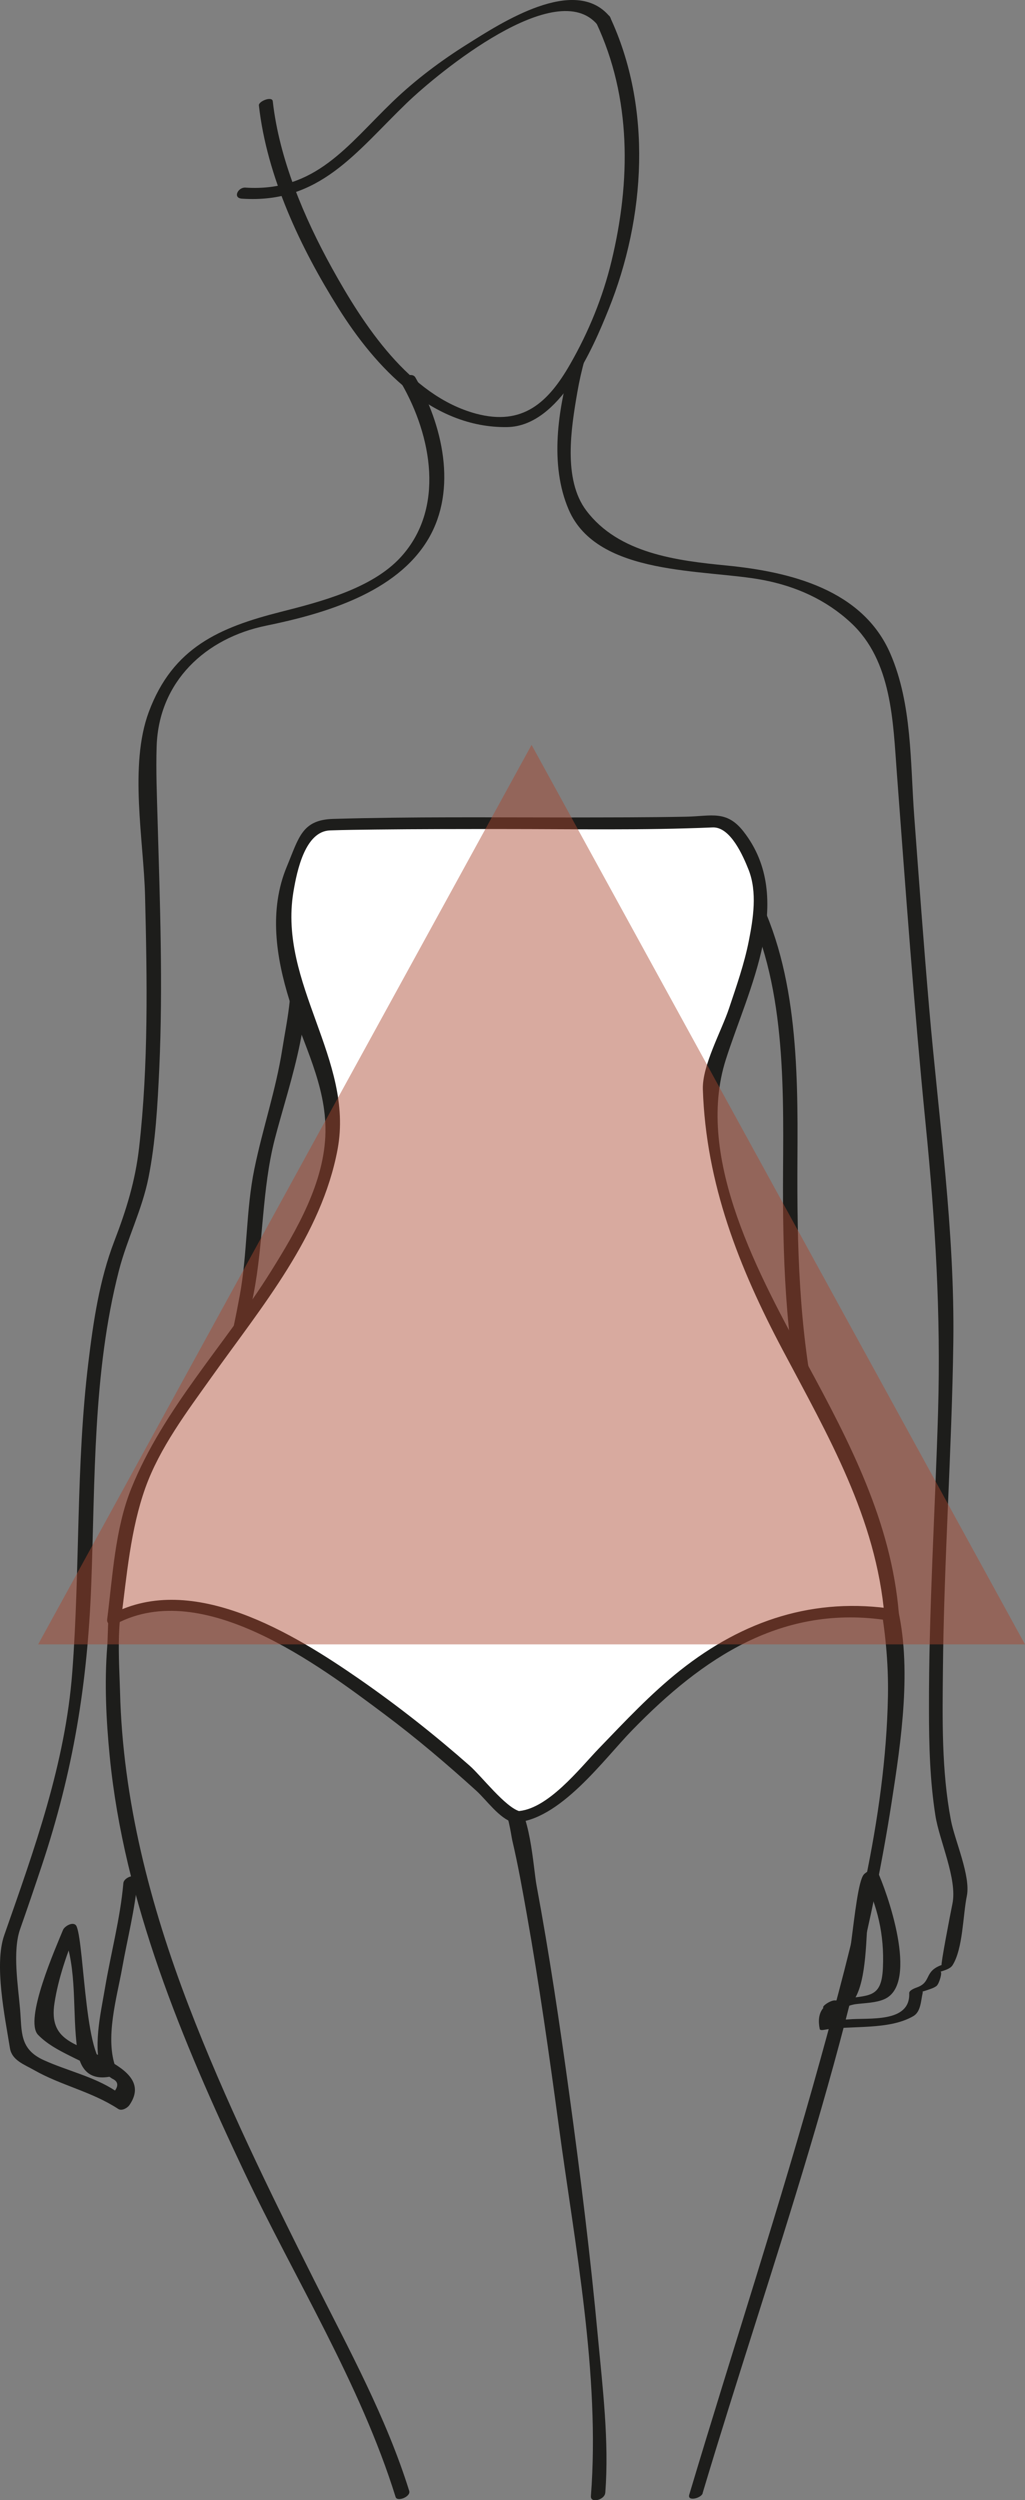 <?xml version="1.0" encoding="UTF-8"?><svg id="Layer_1" xmlns="http://www.w3.org/2000/svg" viewBox="0 0 120.4 293.46"><rect x="0" y="0" width="120.4" height="293.46" fill="#808080" stroke="none"/><path d="M81.74,292.73c12.62-42.32,25.88-78.41,23.01-103.19,0,0-10.06-43.3-33.56-53.55-23.5-10.26-56.89,50.04-56.89,50.04-7.29,39.71,26.37,84.73,32.98,106.7" fill="none" stroke-width="0"/><path d="M82.53,292.64c7.99-26.71,17.9-53.37,22.19-81.01,1.13-7.25,2.45-16.03.63-23.27-1.4-5.57-3.26-11.03-5.35-16.37-3.34-8.55-7.58-16.84-13.2-24.12-4.29-5.55-10.71-12.03-17.94-13.33-13.24-2.4-25.22,10.52-32.99,19.41-7.1,8.12-13.25,17.08-18.89,26.26-1.17,1.9-2.31,3.81-3.4,5.76-1.03,1.84-.83,5.27-.99,7.34-.33,4.29-.12,8.6.3,12.87,1.68,17.07,8.52,33.39,15.79,48.74,5.95,12.57,13.63,24.83,17.79,38.17.19.61,1.81-.05,1.6-.71-2.68-8.59-7.09-16.64-11.12-24.65-5.32-10.58-10.53-21.21-14.78-32.28-4.53-11.8-7.76-24.2-8.07-36.89-.09-3.48-.62-9.77,1.13-12.88.82-1.46,1.68-2.9,2.55-4.33,7.94-13.16,17.07-26.21,28.55-36.53,5.63-5.06,13.01-10.3,20.98-9.27,9,1.16,16.54,10.71,21.2,17.64,8.72,12.98,16.1,30.02,15.79,45.93-.28,14.45-4.12,28.83-7.95,42.66-4.74,17.12-10.3,34.02-15.39,51.04-.25.83,1.41.41,1.58-.17h0Z" fill="#1d1d1b" stroke-width="0"/><path d="M47.97,44.67c5.04,8,3.6,16.4.39,20.27-4.67,5.64-17.83,8.03-17.83,8.03-6.52.85-12.67,6.75-13,14.85-.33,8.11,2.44,44.78-2.41,55.64-7.7,17.27-2.87,48.93-8,65.94-2.52,8.36-4.89,15.07-5.81,17.7-.13,7.75.4,11.57.79,13.67,3.55,3.02,7.7,2.81,12.36,6.18,3.37-3.86-6.94-5.71-9.28-8.61.27-4.79,2.23-9.96,3.02-11.87,2.76,5.91-.46,18.17,4.62,16.66-1.75-3.41,2.27-18.46,2.49-22.31" fill="none" stroke-width="0"/><path d="M47.17,45.03c3.52,6.12,5.15,14.65-.11,20.38-3.37,3.67-9.4,5.22-14.05,6.4-7.22,1.83-12.71,4.18-15.53,11.75-2.34,6.28-.6,15.11-.44,21.61.24,9.83.41,19.74-.7,29.53-.45,3.93-1.51,7.34-2.92,11-1.74,4.53-2.46,9.43-3.04,14.22-1.47,12.05-.97,24.26-1.89,36.35-.82,10.76-4.45,20.76-7.99,30.87-1.21,3.45.08,9.62.67,13.28.23,1.41,1.68,1.9,2.82,2.55,3.19,1.82,6.77,2.52,9.9,4.57.42.27,1.07-.11,1.31-.45,1.91-2.76-.79-4.37-3.1-5.6-3.18-1.7-6.4-1.91-5.7-6.38.46-2.97,1.5-5.89,2.62-8.66-.54.13-1.08.26-1.61.39,1.76,4.43,1.02,9.27,1.69,13.89.33,2.26,1.5,3.43,3.75,3.03.4-.07.96-.51.78-.97-1.36-3.49.11-8.35.73-11.84.61-3.42,1.5-6.84,1.8-10.31.07-.83-1.61-.36-1.67.4-.36,4.13-1.47,8.23-2.16,12.32-.53,3.13-1.49,7.08-.3,10.15.26-.32.52-.65.78-.97-2.84.5-2.87-14.07-3.8-16.4-.29-.73-1.43-.07-1.61.39-.81,1.99-4.63,10.58-2.92,12.32,1.07,1.09,2.37,1.77,3.72,2.45.91.46,1.84.89,2.76,1.35.77.38,1.51.83,2.21,1.33.67.3.78.77.34,1.4-2.52-1.65-5.64-2.33-8.37-3.57-2.87-1.3-2.56-3.33-2.78-5.95-.23-2.73-.91-6.82,0-9.42.87-2.47,1.71-4.94,2.54-7.43,3.7-11.1,5.38-21.37,5.82-33.05.46-12.28.17-24.85,3.25-36.83.96-3.72,2.71-7.1,3.47-10.89.84-4.21,1.07-8.56,1.27-12.84.44-9.72.08-19.47-.2-29.18-.08-2.87-.2-5.74-.11-8.61.24-7.63,5.76-12.72,12.86-14.17,6.79-1.39,15.29-3.84,19.04-10.16,3.48-5.87,1.66-13.48-1.51-18.98-.4-.7-1.99.03-1.6.71h0Z" fill="#1d1d1b" stroke-width="0"/><path d="M97.45,235.26c5.07,2.43,2.05-12.76,4.74-15.36,3.42,6.28,2.43,12.46,1.54,14.45-4.96.99-7.64.15-6.65,3.46,2.53-.55,7.97-.48,9.84-1.36.77-2.21.66-2.76.66-2.76l1.87-.66.44-1.76,1.21-.44,1.66-8.16s-2.21-8.77-2.54-13.18c-1.41-19.04,2.41-50.6.26-68.92-2.07-17.53-3.37-37.41-4.76-55.51-1.14-14.84-11.98-17.24-19.96-18.1-4.35-.47-10.85-.45-16.51-5.27-5.65-4.82-1.39-19.27-1.39-19.27" fill="none" stroke-width="0"/><path d="M96.71,235.69c7.07,2.59,3.95-13.08,6.24-15.94-.52.17-1.04.34-1.56.51,1.69,3.49,2.5,6.81,2.32,10.72-.16,3.63-1.62,3.17-4.83,3.68-2.1.34-3.01,1.46-2.59,3.5.04.18.42.11.52.09,3.18-.55,7.58.08,10.48-1.61.87-.51.88-1.79,1.08-2.67.18-.81-1.34.28.54-.38.37-.13.77-.24,1.09-.48.35-.27.75-1.79.44-1.67.45-.16,1.16-.32,1.45-.77,1.23-1.95,1.21-5.86,1.68-8.14.47-2.33-1.43-6.54-1.87-8.87-1.11-5.82-1-11.84-.94-17.74.12-12.79,1.04-25.55,1.22-38.33.18-13.15-1.7-26.11-2.83-39.19-.65-7.52-1.2-15.04-1.76-22.57-.47-6.32-.24-13.15-2.79-19.07-3.26-7.58-11.82-9.65-19.23-10.38-5.83-.57-12.69-1.4-16.5-6.45-2.76-3.65-1.78-9.69-1.06-13.86.23-1.32.52-2.64.89-3.93.12-.4-1.47.02-1.62.52-1.54,5.37-2.55,11.88-.28,17.16,3.39,7.87,16,6.95,22.84,8.26,3.87.74,7.4,2.32,10.29,5,4.86,4.49,4.96,11.63,5.42,17.7,1.03,13.74,2.02,27.48,3.38,41.19,1.13,11.32,1.79,22.3,1.46,33.68-.34,11.68-1.1,23.35-1.07,35.03,0,4.16.11,8.34.76,12.45.46,2.92,2.58,7.41,2,10.3-.29,1.41-1.41,7.25-1.27,7.21-2.13.77-1.14,2.01-2.92,2.64-.22.08-.9.33-.89.66.15,3.56-4.75,2.87-7.18,3.09-2.47.22-1.01-1.53.89-1.79,1.08-.14,2.37-.14,3.38-.59,4.15-1.85.24-12.8-.88-15.12-.24-.5-1.38.27-1.56.51-1.23,1.54-1.69,15.35-3.24,14.78-.5-.18-1.82.73-1.47.86h0Z" fill="#1d1d1b" stroke-width="0"/><path d="M31.23,12.12c.91,9.73,12.71,38.33,28.79,37.5,7.93-.41,20.25-28.42,10.81-47.33" fill="none" stroke-width="0"/><path d="M30.41,12.37c.94,8.39,4.9,16.73,9.34,23.8,4.36,6.95,11,14.09,19.82,13.96,6.18-.09,10.08-9.26,11.91-13.8,4.36-10.8,5.17-23.7.15-34.38-.24-.5-1.83.22-1.6.71,4.16,8.85,4.06,18.64,1.8,27.99-1.02,4.24-2.69,8.32-4.86,12.1-2.58,4.51-5.57,7.26-11.03,5.81-7.86-2.1-13.27-10.45-16.95-17.1-3.27-5.92-6.19-12.8-6.95-19.58-.07-.63-1.69,0-1.63.5h0Z" fill="#1d1d1b" stroke-width="0"/><path d="M70.25,292.78c1.14-13.03-8.27-80.46-10.69-81.16" fill="none" stroke-width="0"/><path d="M71.1,292.6c.46-6.06-.31-12.29-.87-18.32-.88-9.53-2.06-19.03-3.36-28.5-1.12-8.19-2.34-16.38-3.85-24.51-.37-1.97-.74-9.08-2.89-10.24-.71-.38-2.01.73-1.12,1.21.68.37,1.02,3.13,1.16,3.76.68,2.89,1.2,5.83,1.72,8.75,1.45,8.18,2.62,16.42,3.73,24.65,1.89,14.08,4.89,29.32,3.79,43.58-.07.89,1.62.44,1.68-.37h0Z" fill="#1d1d1b" stroke-width="0"/><path d="M34.45,111.32c1.45,3.33-1.36,17.55-2.45,20.73-1.36,3.96-1.88,7.89-1.99,12.05-.13,5.17-2.9,17.41-4.77,22.08" fill="none" stroke-width="0"/><path d="M33.65,111.68c1.15,3.48.06,7.96-.49,11.46-.75,4.8-2.31,9.32-3.28,14.06-1,4.86-.81,9.91-1.71,14.82-.88,4.79-2,9.66-3.73,14.22-.32.85,1.37.53,1.61-.11,1.74-4.58,2.79-9.42,3.73-14.22,1.19-6.05.96-12.23,2.5-18.22,1.71-6.63,5.23-15.93,2.98-22.73-.23-.7-1.84-.01-1.6.71h0Z" fill="#1d1d1b" stroke-width="0"/><path d="M87.42,103.99c6.7,10.89,5.3,33.48,5.28,41.81,0,4.09,1.21,15.14,2.47,20.58" fill="none" stroke-width="0"/><path d="M86.62,104.35c5.6,9.69,5.43,22.25,5.36,33.12-.06,9.83.24,19.43,2.34,29.1.2.91,1.86.42,1.69-.37-2.19-10.07-2.4-20.04-2.34-30.27.07-10.6,0-22.84-5.45-32.29-.44-.75-2.03-.02-1.6.71h0Z" fill="#1d1d1b" stroke-width="0"/><path d="M13.41,190.02c15.23-8.75,46.68,23.02,46.99,23.16.84.15-.45.04.39.06,10.24-2.41,19.98-27.97,43.96-23.71-1.55-22.67-20.85-35.95-21.34-61.87,4.4-14.67,10.06-24.13,1.47-31.29-6.84.49-38.63,0-47.92.49-7.82,12.22-1.24,21.1,1.47,30.31,4.89,16.62-18.84,35.08-22.8,49.36-.66,2.39-1.45,7.43-2.22,13.48Z" fill="#fff" stroke-width="0"/><path d="M13.41,190.02c15.23-8.75,46.68,23.02,46.99,23.16.84.15-.45.04.39.06,10.24-2.41,19.98-27.97,43.96-23.71-1.55-22.67-20.85-35.95-21.34-61.87,4.4-14.67,10.06-24.13,1.47-31.29-6.84.49-38.63,0-47.92.49-7.82,12.22-1.24,21.1,1.47,30.31,4.89,16.62-18.84,35.08-22.8,49.36-.66,2.39-1.45,7.43-2.22,13.48Z" fill="none" stroke-width="0"/><path d="M13.66,190.59c10.18-5.37,23.72,4.8,31.5,10.62,3.75,2.8,7.32,5.84,10.79,8.98,1.19,1.08,2.72,3.28,4.34,3.72.19-.44.38-.89.57-1.33-.06,0-.12,0-.19,0-.12.45-.25.9-.37,1.35,5.4-.15,10.61-7.42,13.95-10.84,8.3-8.53,17.66-14.84,30.1-12.89.48.08,1.28-.25,1.23-.85-.91-10.73-5.74-20-10.79-29.31-5.44-10.03-13.26-24-9.53-35.68,2.63-8.25,8.28-18.86,2.06-26.78-1.98-2.52-3.76-1.78-6.7-1.72-4.56.09-9.12.08-13.68.09-9.27,0-18.55-.1-27.81.17-3.67.11-4.02,2.19-5.44,5.6-2.12,5.09-1.27,10.65.32,15.73,1.61,5.15,4.3,9.88,4.22,15.41-.09,5.91-3.39,11.55-6.43,16.41-5.32,8.51-12.57,16.02-16.37,25.42-1.92,4.74-2.2,10.36-2.84,15.37-.13.99,1.54.74,1.64-.04.66-5.11,1.1-10.48,2.84-15.37,1.69-4.73,4.92-8.99,7.8-13.04,5.84-8.21,12.9-16.56,14.79-26.74,1.94-10.51-6.96-19.39-5.2-30.15.43-2.59,1.4-7.15,4.31-7.25,1.76-.06,3.53-.08,5.29-.1,5.03-.06,10.06-.06,15.1-.06,8.18,0,16.38.16,24.55-.19,2.09-.09,3.58,3.35,4.23,4.99,1.02,2.6.54,5.7.02,8.32-.53,2.69-1.45,5.31-2.32,7.91-.89,2.68-3.17,6.72-3.08,9.53.37,11.08,4.24,20.9,9.38,30.59,5.32,10.04,10.98,19.71,11.96,31.28.41-.28.82-.57,1.23-.85-9.47-1.48-17.8,1.29-25.23,7.17-3.46,2.74-6.5,6-9.56,9.17-2.24,2.32-6.07,7.27-9.66,7.36-.86.02-1.53,1.3-.37,1.35.06,0,.12,0,.19,0,.71.03,1.55-1.07.57-1.33-1.7-.46-4.48-4.1-5.88-5.34-4.13-3.64-8.47-7.06-13-10.2-7.67-5.31-19.56-12.62-29.04-7.62-.95.5-.46,1.66.51,1.15Z" fill="#1d1d1b" stroke-width="0"/><path d="M70.91,2.44c-4.14-6.04-20.24,5.87-24.18,9.78-5.77,5.73-9.11,11.39-18.11,10.44" fill="none" stroke-width="0"/><path d="M71.62,1.95c-4.08-4.94-12.8.77-16.69,3.21-3.12,1.95-6.15,4.22-8.81,6.78-5.31,5.11-9.06,10.62-17.3,10.08-.85-.06-1.53,1.23-.39,1.3,9.12.6,13.33-5.42,19.33-11.21,3.77-3.63,17.63-15.01,22.44-9.18.48.58,1.98-.3,1.42-.98h0Z" fill="#1d1d1b" stroke-width="0"/><polygon points="4.48 193.01 62.44 87.43 120.4 193.01 4.48 193.01" fill="#a9472f" opacity=".46" stroke-width="0"/></svg>